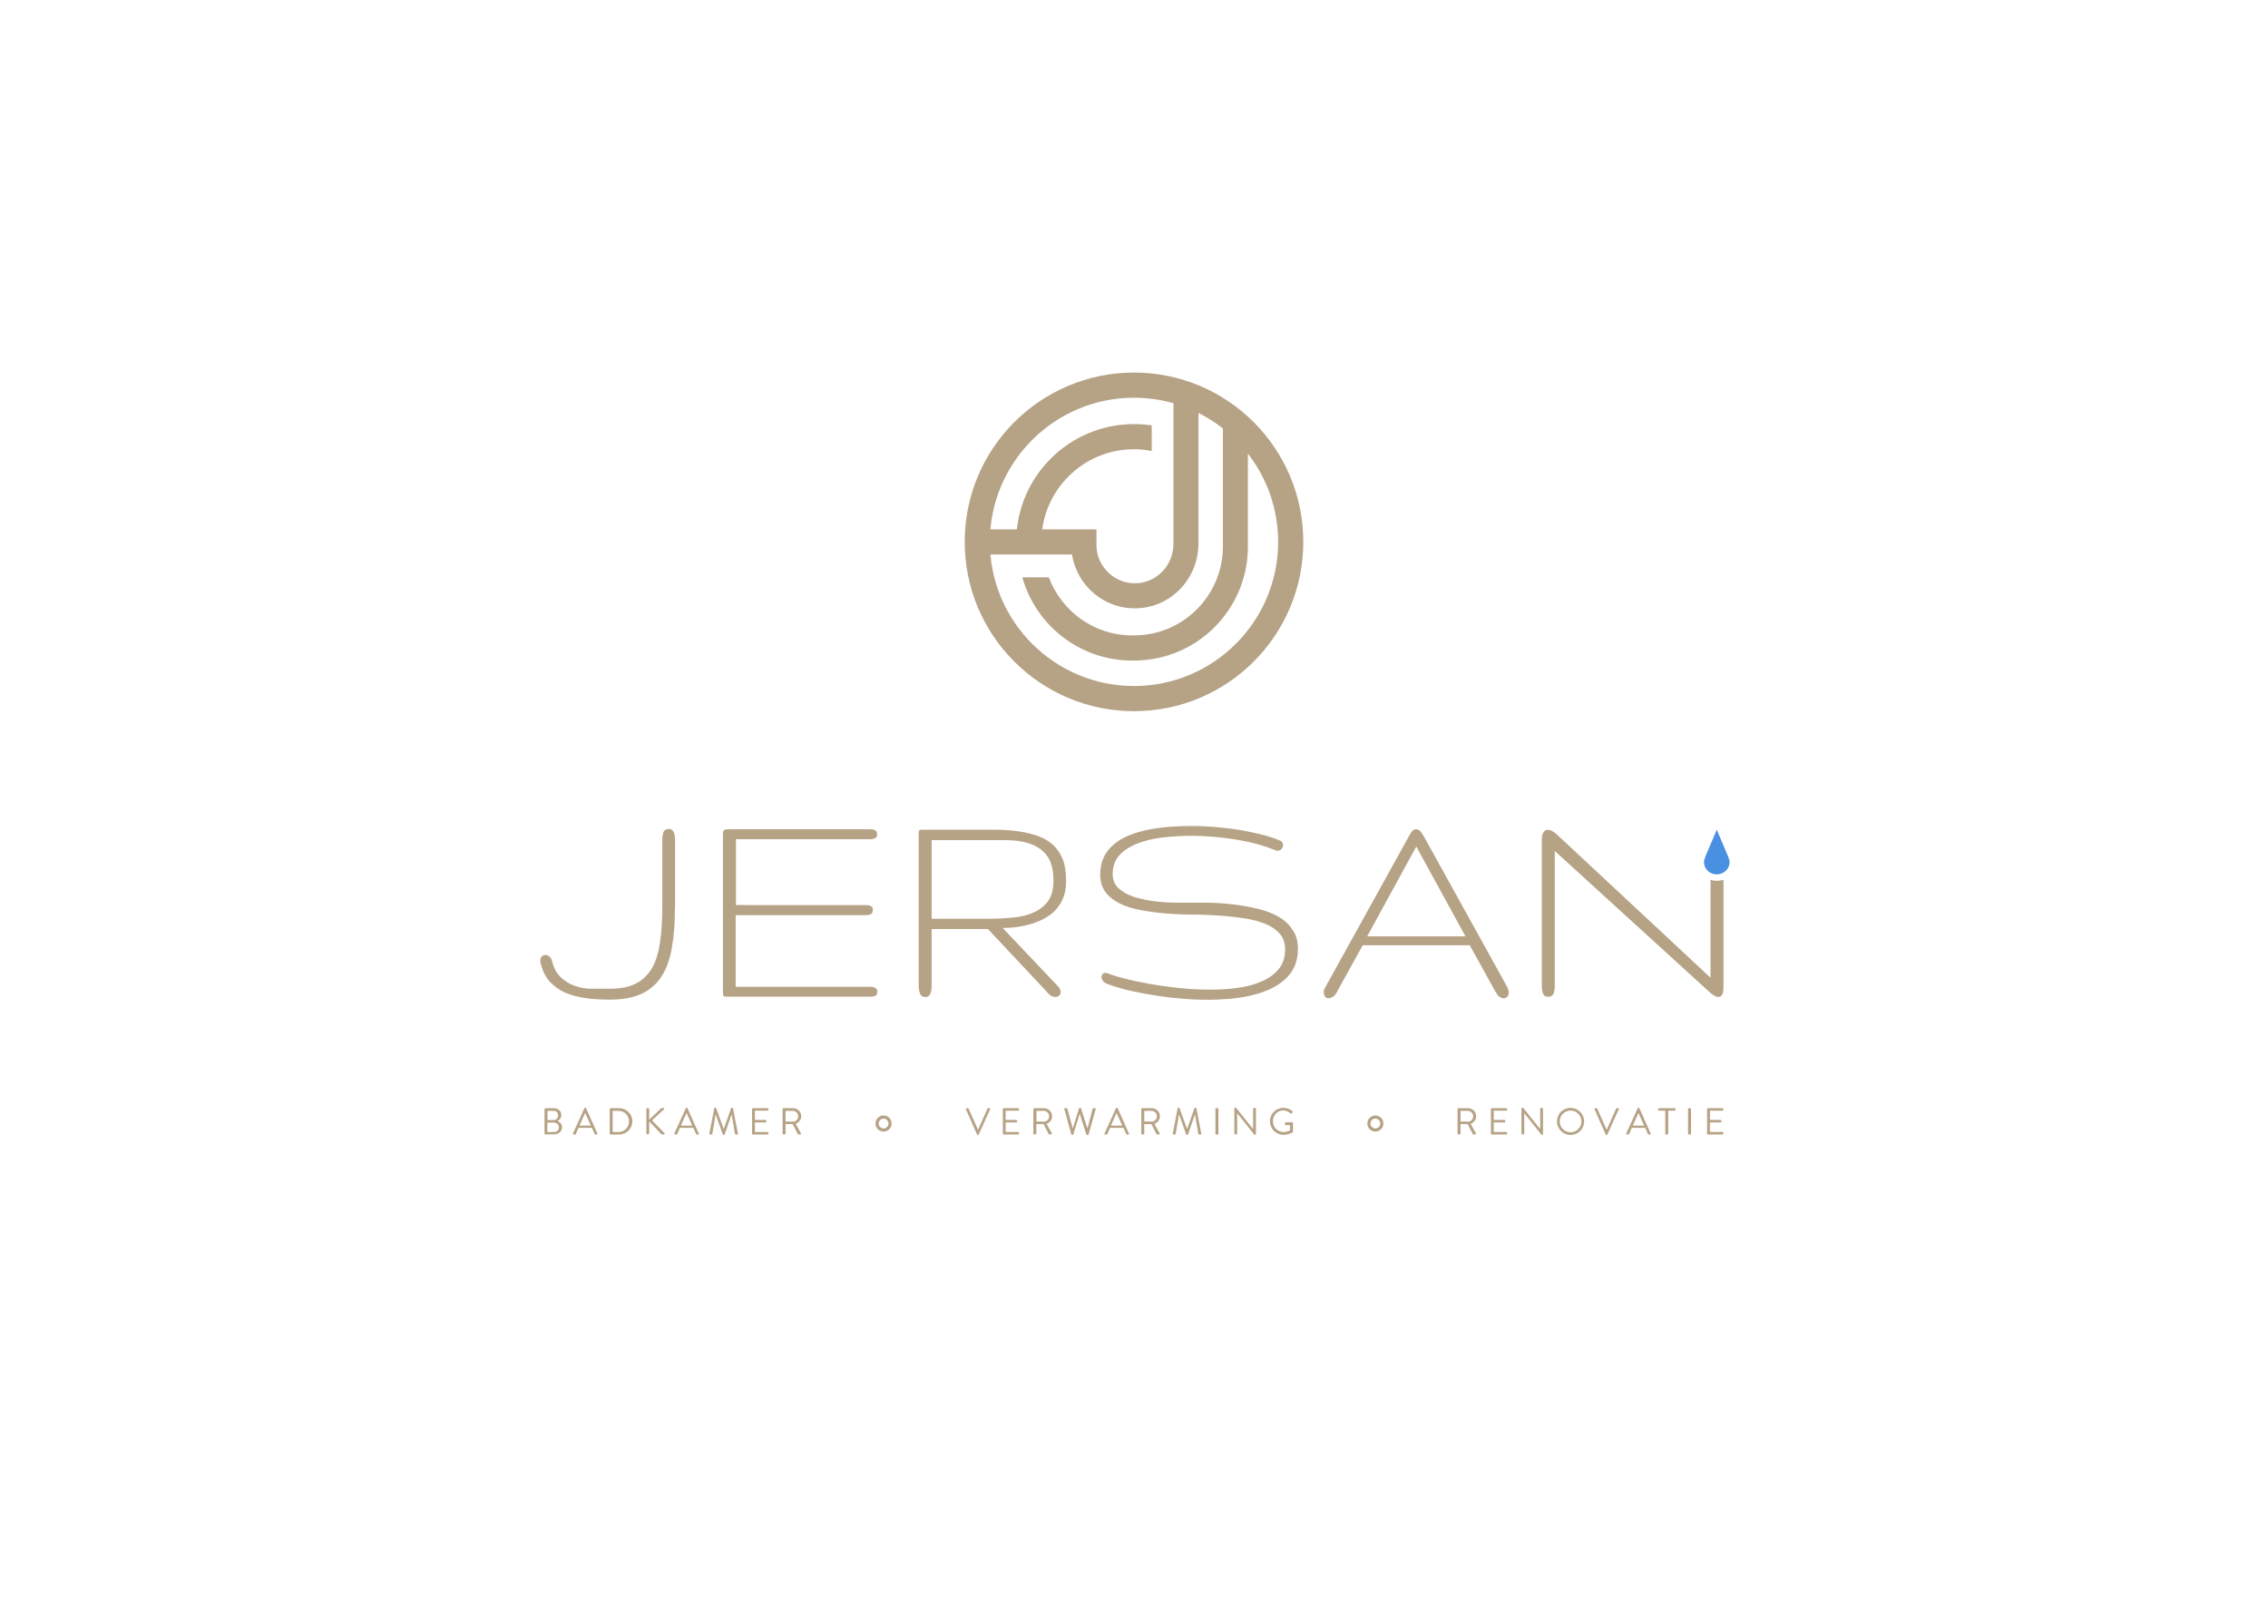<?xml version="1.0" encoding="utf-8"?>
<!-- Generator: Adobe Illustrator 23.0.3, SVG Export Plug-In . SVG Version: 6.00 Build 0)  -->
<svg version="1.1" xmlns="http://www.w3.org/2000/svg" xmlns:xlink="http://www.w3.org/1999/xlink" x="0px" y="0px"
	 viewBox="0 0 1523.2 1090.8" style="enable-background:new 0 0 1523.2 1090.8;" xml:space="preserve">
<style type="text/css">
	.st0{fill:#B6A386;}
	.st1{fill:#4A90E2;}
</style>
<g id="Layer_2">
</g>
<g id="Layer_4">
	<g>
		<g>
			<g>
				<path class="st0" d="M453.3,609.3c0,10.5-0.7,19.6-2.1,27.4c-1.4,7.8-3.7,14.2-7.1,19.3c-3.3,5.1-7.8,8.9-13.4,11.5
					c-5.6,2.5-12.6,3.8-21,3.8c-5.7,0-11.1-0.3-16.2-1c-5.1-0.7-9.6-1.9-13.7-3.6c-4-1.7-7.5-4.2-10.3-7.2c-2.9-3.1-4.9-7-6.2-11.8
					c-0.3-0.5-0.4-1.3-0.4-2.4c0-1.3,0.3-2.3,1-3c0.7-0.6,1.5-1,2.4-1c0.9,0,1.7,0.3,2.6,1c0.8,0.7,1.4,1.6,1.8,2.8
					c1.1,4.7,3,8.4,5.7,11c2.7,2.6,5.9,4.6,9.5,5.9c3.6,1.3,7.5,2,11.7,2c4.2,0,8.2,0,12.2,0c7.1,0,13-1.2,17.5-3.6
					c4.5-2.4,8.1-5.9,10.7-10.5c2.6-4.6,4.3-10.3,5.3-17.2c1-6.8,1.5-14.7,1.5-23.6v-45.3c0-1.9,0.3-3.6,0.8-5
					c0.5-1.4,1.8-2.1,3.7-2.1c0.9,0,1.6,0.2,2.1,0.7c0.5,0.4,0.9,1,1.2,1.7c0.3,0.7,0.5,1.4,0.6,2.3c0.1,0.8,0.2,1.7,0.2,2.5V609.3z
					"/>
			</g>
			<g>
				<path class="st0" d="M589.2,665.8c0,1-0.2,1.8-0.5,2.2c-0.3,0.5-0.8,0.8-1.4,1c-0.6,0.2-1.3,0.3-2.1,0.3c-0.8,0-1.7,0-2.7,0
					h-94.3c-0.7,0-1.2,0-1.5-0.1s-0.6-0.2-0.8-0.5c-0.2-0.3-0.3-0.6-0.3-1.1c0-0.4-0.1-1.1-0.1-1.9V561.6c0-1,0-1.8,0.1-2.4
					c0-0.6,0.2-1.1,0.4-1.4c0.2-0.3,0.6-0.6,1.1-0.7s1.3-0.2,2.3-0.2h92.2c1,0,2,0,2.8,0c0.9,0,1.7,0.1,2.4,0.3
					c0.7,0.2,1.3,0.5,1.7,1c0.4,0.5,0.6,1.2,0.6,2.2c0,0.8-0.2,1.4-0.6,1.9c-0.4,0.4-1,0.8-1.7,1c-0.7,0.2-1.5,0.3-2.4,0.3
					c-0.9,0-1.8,0-2.8,0h-87.3v44.2H581c1.5,0,2.7,0.2,3.7,0.6c1,0.4,1.5,1.3,1.5,2.6c0,1.5-0.4,2.5-1.3,2.9
					c-0.8,0.5-1.9,0.7-3.3,0.7h-87.5v48.1h87.5c1,0,2,0,2.8,0c0.9,0,1.7,0.1,2.4,0.3c0.7,0.2,1.3,0.5,1.7,1
					C589,664.3,589.2,665,589.2,665.8z"/>
			</g>
			<g>
				<path class="st0" d="M716,591.7c0,4.1-0.6,7.7-1.8,10.9c-1.2,3.1-2.8,5.8-4.9,8.1c-2.1,2.3-4.5,4.2-7.3,5.8
					c-2.8,1.6-5.8,2.8-8.9,3.8c-3.2,1-6.4,1.7-9.8,2.2c-3.4,0.5-6.7,0.7-9.9,0.7l37.2,39.2c0.6,0.6,1,1.2,1.3,1.9
					c0.2,0.6,0.4,1.2,0.5,1.8c0,0.9-0.3,1.7-1,2.4c-0.6,0.6-1.5,1-2.5,1c-0.7,0-1.5-0.2-2.4-0.5c-0.8-0.3-1.7-1-2.5-1.9l-40.5-43.2
					h-37.8v38c0,1-0.1,2-0.2,2.9c-0.1,0.9-0.3,1.7-0.6,2.4c-0.3,0.7-0.7,1.3-1.2,1.7c-0.5,0.4-1.2,0.7-2,0.7c-2,0-3.2-0.8-3.8-2.3
					c-0.6-1.5-0.9-3.3-0.9-5.4v-101c0-1,0-1.8,0.1-2.3c0-0.5,0.2-0.9,0.4-1.1c0.2-0.2,0.6-0.3,1.1-0.3s1.3,0,2.3,0h29.3
					c6.3,0,12.2,0,17.9,0c5.7,0,11,0.4,15.9,1.1c4.9,0.7,9.3,1.8,13.3,3.2c4,1.5,7.4,3.5,10.1,6.1c2.8,2.6,4.9,5.9,6.5,9.8
					C715.3,581.1,716,586,716,591.7z M707.5,591.5c0-6.7-1.2-12-3.7-15.9c-2.5-3.8-6.1-6.7-11-8.6c-4.8-1.9-10.8-2.8-18-2.8
					c-7.1,0-15.4,0-24.7,0h-24.4V617h37.9c5.9,0,11.4-0.3,16.8-0.8c5.3-0.5,10-1.7,14-3.5c4-1.8,7.2-4.4,9.6-7.7
					C706.3,601.6,707.5,597.1,707.5,591.5z"/>
			</g>
			<g>
				<path class="st0" d="M871.7,637.3c0,4.4-0.8,8.3-2.3,11.7c-1.5,3.4-3.7,6.3-6.5,8.8c-2.8,2.5-6,4.6-9.8,6.4
					c-3.8,1.7-7.9,3.2-12.4,4.2c-4.4,1.1-9.2,1.8-14.2,2.3c-5,0.4-10.1,0.7-15.2,0.7c-7.2,0-14.4-0.4-21.5-1.1
					c-7.1-0.7-13.8-1.7-20-2.8c-6.2-1.1-11.7-2.3-16.4-3.6c-4.7-1.3-8.3-2.5-10.8-3.6c-0.9-0.5-1.6-1.1-2.1-1.8
					c-0.4-0.7-0.7-1.4-0.7-2.2c0-0.8,0.2-1.5,0.7-2.1c0.4-0.6,1.1-0.9,2-0.9c0.4,0,0.9,0.1,1.4,0.3c2.6,1.1,6.4,2.3,11.3,3.5
					c4.9,1.3,10.5,2.5,16.7,3.6c6.2,1.1,12.9,2,19.9,2.8c7,0.7,14,1.1,21,1.1c6.7,0,13.1-0.4,19.2-1.3c6.1-0.9,11.4-2.4,16-4.5
					c4.6-2.1,8.3-4.9,11-8.3c2.7-3.5,4.1-7.7,4.1-12.8c0-4.3-1.2-7.8-3.5-10.5s-5.5-5-9.4-6.6c-4-1.7-8.6-2.9-13.9-3.8
					c-5.3-0.8-11-1.5-16.9-1.9s-12.1-0.7-18.4-0.7c-6.3,0-12.5-0.3-18.4-0.8c-6-0.5-11.6-1.3-16.9-2.3c-5.3-1-10-2.5-13.9-4.5
					c-4-2-7.1-4.5-9.4-7.6c-2.3-3.1-3.5-7-3.5-11.8c0-4.3,0.8-8.2,2.4-11.5c1.6-3.3,3.8-6.2,6.7-8.6c2.8-2.4,6.2-4.4,10-6
					c3.9-1.6,8.1-2.9,12.6-3.8c4.5-0.9,9.3-1.6,14.3-2c5-0.4,10-0.6,15.1-0.6c6.3,0,12.4,0.3,18.5,0.9c6.1,0.6,11.7,1.3,17.1,2.3
					c5.3,1,10.1,2.1,14.3,3.2c4.2,1.2,7.6,2.4,10.2,3.6c0.5,0.3,0.9,0.7,1.2,1.2c0.3,0.5,0.4,1,0.4,1.6c0,0.9-0.3,1.8-1,2.6
					c-0.6,0.8-1.5,1.2-2.7,1.2c-0.7,0-1.2-0.1-1.7-0.4c-3.6-1.5-7.5-2.8-11.9-4c-4.3-1.2-8.9-2.2-13.8-3c-4.8-0.8-9.8-1.4-15-1.9
					c-5.1-0.4-10.2-0.7-15.3-0.7c-7,0-13.7,0.4-20.1,1.2c-6.4,0.8-12,2.2-16.9,4.2c-4.9,2-8.8,4.6-11.7,7.9
					c-2.9,3.3-4.3,7.4-4.3,12.3c0,3.8,1.2,6.9,3.5,9.2s5.5,4.3,9.4,5.7c4,1.4,8.6,2.5,13.9,3.3c5.3,0.7,11,1.1,16.9,1.1
					c6,0,12.1,0,18.4,0c6.3,0,12.5,0.4,18.4,1.1c6,0.7,11.6,1.7,16.9,3c5.3,1.3,10,3,13.9,5.3c4,2.3,7.1,5.2,9.4,8.7
					C870.6,627.9,871.7,632.2,871.7,637.3z"/>
			</g>
			<g>
				<path class="st0" d="M946,562c1.1-2,1.9-3.3,2.5-4c0.6-0.7,1.5-1.1,2.7-1.1c0.9,0,1.8,0.4,2.5,1.1c0.7,0.7,1.6,2.1,2.8,4.1
					l55.7,100.6c0.7,1.3,1.1,2.7,1.1,3.9c0,1.2-0.3,2.2-1,2.8c-0.7,0.7-1.5,1-2.4,1c-0.9,0-1.9-0.3-2.8-1c-0.9-0.6-1.8-1.8-2.8-3.5
					l-17.2-31.1h-71.9l-17.4,31.5c-0.7,1.4-1.6,2.4-2.6,3.1c-1,0.6-1.9,1-2.9,1c-1.1,0-2-0.4-2.5-1.2c-0.5-0.8-0.8-1.9-0.8-3.2
					c0-0.5,0.1-1.1,0.4-1.6c0.2-0.5,0.5-1.1,0.9-1.8L946,562z M984.2,628.8l-33-60.3l-33,60.3H984.2z"/>
			</g>
			<g>
				<path class="st0" d="M1153,591.5c-1.5,0-2.9-0.2-4.2-0.7v65.8l-103.3-96.3c-2.2-2-4.2-3-5.9-3c-1.3,0-2.3,0.5-3,1.6
					c-0.7,1.1-1.1,2.6-1.1,4.6v98.8c0,2,0.3,3.6,0.8,5c0.5,1.4,1.7,2.1,3.7,2.1c1.6,0,2.7-0.7,3.3-2c0.6-1.4,0.9-3,0.9-4.9v-91
					l104.1,94.9c2.3,2.1,4.2,3.1,5.8,3.1c2.3,0,3.4-2.2,3.4-6.5v-72.1C1156,591.2,1154.5,591.5,1153,591.5z"/>
			</g>
		</g>
		<g>
			<path class="st1" d="M1153,557.2c-8.3,19.5-8.6,19.7-8.6,21.8c0,4.5,3.8,8.2,8.6,8.2c4.7,0,8.6-3.7,8.6-8.2
				C1161.6,576.6,1160.8,576,1153,557.2z"/>
		</g>
	</g>
</g>
<g id="Layer_3">
	<g>
		<g>
			<g>
				<path class="st0" d="M365.8,744.7c0-0.3,0.2-0.5,0.5-0.5h5.5c3.1,0,5.2,2,5.2,4.6c0,1.9-1.3,3.4-2.5,4c1.3,0.6,3,1.8,3,4.1
					c0,2.8-2.2,4.9-5.5,4.9h-5.8c-0.3,0-0.5-0.2-0.5-0.5V744.7z M372.2,760.2c1.8,0,3.2-1.4,3.2-3.2c0-1.8-1.6-3.1-3.6-3.1h-4.2v6.3
					H372.2z M371.8,752.2c1.9,0,3-1.4,3-3.2c0-1.8-1.1-3-3-3h-4.1v6.2H371.8z"/>
			</g>
			<g>
				<path class="st0" d="M384.8,761.2l7.7-17c0.1-0.2,0.2-0.3,0.4-0.3h0.3c0.2,0,0.4,0.1,0.4,0.3l7.6,17c0.2,0.3-0.1,0.7-0.4,0.7h-1
					c-0.2,0-0.4-0.2-0.4-0.3l-1.9-4.2h-9l-1.8,4.2c-0.1,0.1-0.2,0.3-0.4,0.3h-1C384.8,761.9,384.6,761.6,384.8,761.2z M396.8,755.9
					c-1.2-2.8-2.4-5.5-3.7-8.3h-0.2l-3.7,8.3H396.8z"/>
			</g>
			<g>
				<path class="st0" d="M409.6,744.7c0-0.3,0.2-0.5,0.5-0.5h5.7c4.9,0,8.9,4,8.9,8.8c0,4.9-4,8.9-8.9,8.9H410
					c-0.3,0-0.5-0.2-0.5-0.5V744.7z M415.3,760.2c4.1,0,7.1-3,7.1-7.1c0-4.1-3-7.1-7.1-7.1h-3.8v14.2H415.3z"/>
			</g>
			<g>
				<path class="st0" d="M434.1,744.8c0-0.3,0.3-0.6,0.6-0.6h0.7c0.3,0,0.6,0.3,0.6,0.6v7.1l7.9-7.5c0.1-0.1,0.3-0.3,0.5-0.3h1.2
					c0.5,0,0.7,0.5,0.3,0.9l-8,7.4l8.4,8.6c0.2,0.2,0.1,0.8-0.4,0.8h-1.3c-0.2,0-0.4-0.1-0.5-0.2l-8.1-8.5v8c0,0.3-0.3,0.6-0.6,0.6
					h-0.7c-0.4,0-0.6-0.3-0.6-0.6V744.8z"/>
			</g>
			<g>
				<path class="st0" d="M452.9,761.2l7.7-17c0.1-0.2,0.2-0.3,0.4-0.3h0.3c0.2,0,0.4,0.1,0.4,0.3l7.6,17c0.2,0.3-0.1,0.7-0.4,0.7h-1
					c-0.2,0-0.4-0.2-0.4-0.3l-1.9-4.2h-9l-1.8,4.2c-0.1,0.1-0.2,0.3-0.4,0.3h-1C452.9,761.9,452.7,761.6,452.9,761.2z M464.9,755.9
					c-1.2-2.8-2.4-5.5-3.7-8.3H461l-3.7,8.3H464.9z"/>
			</g>
			<g>
				<path class="st0" d="M479.7,744.3c0.1-0.2,0.3-0.4,0.5-0.4h0.4c0.2,0,0.4,0.1,0.4,0.3l5,13.9c0.1,0,0.1,0,0.1,0l4.9-13.9
					c0.1-0.2,0.3-0.3,0.4-0.3h0.4c0.2,0,0.4,0.2,0.5,0.4l3.3,17c0.1,0.4-0.1,0.6-0.5,0.6h-1c-0.2,0-0.4-0.2-0.5-0.4l-2.2-13
					c0,0-0.1,0-0.1,0l-4.6,13.3c-0.1,0.2-0.3,0.3-0.4,0.3h-0.5c-0.2,0-0.4-0.1-0.4-0.3l-4.7-13.3c0,0-0.1,0-0.1,0l-2.2,13
					c0,0.2-0.3,0.4-0.5,0.4h-1c-0.4,0-0.5-0.3-0.5-0.6L479.7,744.3z"/>
			</g>
			<g>
				<path class="st0" d="M505.1,744.7c0-0.3,0.2-0.5,0.5-0.5h9.9c0.3,0,0.5,0.2,0.5,0.5v0.7c0,0.3-0.2,0.5-0.5,0.5H507v6.2h7.2
					c0.3,0,0.5,0.2,0.5,0.5v0.7c0,0.3-0.2,0.5-0.5,0.5H507v6.4h8.5c0.3,0,0.5,0.2,0.5,0.5v0.7c0,0.3-0.2,0.5-0.5,0.5h-9.9
					c-0.3,0-0.5-0.2-0.5-0.5V744.7z"/>
			</g>
			<g>
				<path class="st0" d="M525.6,744.7c0-0.3,0.2-0.5,0.5-0.5h6.5c3,0,5.5,2.4,5.5,5.4c0,2.3-1.5,4.3-3.7,5.1l3.5,6.4
					c0.2,0.3,0,0.7-0.4,0.7h-1.3c-0.2,0-0.4-0.1-0.4-0.2l-3.4-6.7h-4.8v6.4c0,0.3-0.2,0.5-0.5,0.5h-1c-0.3,0-0.5-0.2-0.5-0.5V744.7z
					 M532.5,753.3c1.9,0,3.6-1.6,3.6-3.7c0-1.9-1.7-3.6-3.6-3.6h-4.9v7.2H532.5z"/>
			</g>
		</g>
		<g>
			<g>
				<path class="st0" d="M648.7,744.9c-0.2-0.3,0.1-0.7,0.4-0.7h1c0.2,0,0.4,0.2,0.4,0.3l6.3,14.1h0.1l6.3-14.1
					c0.1-0.1,0.2-0.3,0.4-0.3h1c0.4,0,0.6,0.3,0.4,0.7l-7.7,17c-0.1,0.2-0.2,0.3-0.4,0.3h-0.3c-0.2,0-0.4-0.1-0.4-0.3L648.7,744.9z"
					/>
			</g>
			<g>
				<path class="st0" d="M673.5,744.7c0-0.3,0.2-0.5,0.5-0.5h9.9c0.3,0,0.5,0.2,0.5,0.5v0.7c0,0.3-0.2,0.5-0.5,0.5h-8.5v6.2h7.2
					c0.3,0,0.5,0.2,0.5,0.5v0.7c0,0.3-0.2,0.5-0.5,0.5h-7.2v6.4h8.5c0.3,0,0.5,0.2,0.5,0.5v0.7c0,0.3-0.2,0.5-0.5,0.5H674
					c-0.3,0-0.5-0.2-0.5-0.5V744.7z"/>
			</g>
			<g>
				<path class="st0" d="M694.1,744.7c0-0.3,0.2-0.5,0.5-0.5h6.5c3,0,5.5,2.4,5.5,5.4c0,2.3-1.5,4.3-3.7,5.1l3.5,6.4
					c0.2,0.3,0,0.7-0.4,0.7h-1.3c-0.2,0-0.4-0.1-0.4-0.2l-3.4-6.7H696v6.4c0,0.3-0.2,0.5-0.5,0.5h-1c-0.3,0-0.5-0.2-0.5-0.5V744.7z
					 M701,753.3c1.9,0,3.6-1.6,3.6-3.7c0-1.9-1.7-3.6-3.6-3.6h-4.9v7.2H701z"/>
			</g>
			<g>
				<path class="st0" d="M714.8,744.8c-0.1-0.4,0.1-0.6,0.5-0.6h1.1c0.2,0,0.4,0.2,0.5,0.4l3.5,13.1h0.1l4.2-13.4
					c0.1-0.2,0.2-0.3,0.4-0.3h0.5c0.2,0,0.4,0.1,0.4,0.3l4.3,13.4h0.1l3.4-13.1c0.1-0.2,0.3-0.4,0.5-0.4h1.1c0.4,0,0.6,0.3,0.5,0.6
					l-4.8,17c-0.1,0.2-0.3,0.4-0.5,0.4H730c-0.2,0-0.4-0.1-0.4-0.3l-4.4-13.7h-0.1l-4.3,13.7c-0.1,0.2-0.3,0.3-0.4,0.3H720
					c-0.2,0-0.4-0.2-0.5-0.4L714.8,744.8z"/>
			</g>
			<g>
				<path class="st0" d="M741.8,761.2l7.7-17c0.1-0.2,0.2-0.3,0.4-0.3h0.3c0.2,0,0.4,0.1,0.4,0.3l7.6,17c0.2,0.3-0.1,0.7-0.4,0.7h-1
					c-0.2,0-0.4-0.2-0.4-0.3l-1.9-4.2h-9l-1.8,4.2c-0.1,0.1-0.2,0.3-0.4,0.3h-1C741.8,761.9,741.6,761.6,741.8,761.2z M753.7,755.9
					c-1.2-2.8-2.4-5.5-3.7-8.3h-0.2l-3.7,8.3H753.7z"/>
			</g>
			<g>
				<path class="st0" d="M766.5,744.7c0-0.3,0.2-0.5,0.5-0.5h6.5c3,0,5.5,2.4,5.5,5.4c0,2.3-1.5,4.3-3.7,5.1l3.5,6.4
					c0.2,0.3,0,0.7-0.4,0.7h-1.3c-0.2,0-0.4-0.1-0.4-0.2l-3.4-6.7h-4.8v6.4c0,0.3-0.2,0.5-0.5,0.5h-1c-0.3,0-0.5-0.2-0.5-0.5V744.7z
					 M773.4,753.3c1.9,0,3.6-1.6,3.6-3.7c0-1.9-1.7-3.6-3.6-3.6h-4.9v7.2H773.4z"/>
			</g>
			<g>
				<path class="st0" d="M790.9,744.3c0.1-0.2,0.3-0.4,0.5-0.4h0.4c0.2,0,0.4,0.1,0.4,0.3l5,13.9c0.1,0,0.1,0,0.1,0l4.9-13.9
					c0.1-0.2,0.3-0.3,0.4-0.3h0.4c0.2,0,0.4,0.2,0.5,0.4l3.3,17c0.1,0.4-0.1,0.6-0.5,0.6h-1c-0.2,0-0.4-0.2-0.5-0.4l-2.2-13
					c0,0-0.1,0-0.1,0l-4.6,13.3c-0.1,0.2-0.3,0.3-0.4,0.3h-0.5c-0.2,0-0.4-0.1-0.4-0.3l-4.7-13.3c0,0-0.1,0-0.1,0l-2.2,13
					c0,0.2-0.3,0.4-0.5,0.4h-1c-0.4,0-0.5-0.3-0.5-0.6L790.9,744.3z"/>
			</g>
			<g>
				<path class="st0" d="M816.3,744.7c0-0.3,0.2-0.5,0.5-0.5h1c0.3,0,0.5,0.2,0.5,0.5v16.7c0,0.3-0.2,0.5-0.5,0.5h-1
					c-0.3,0-0.5-0.2-0.5-0.5V744.7z"/>
			</g>
			<g>
				<path class="st0" d="M829,744.4c0-0.3,0.2-0.5,0.5-0.5h0.6l11.4,14.2c0,0,0,0,0.1,0v-13.5c0-0.3,0.2-0.5,0.5-0.5h0.9
					c0.3,0,0.5,0.2,0.5,0.5v17c0,0.3-0.2,0.5-0.5,0.5h-0.5l-11.6-14.5h0v13.7c0,0.3-0.2,0.5-0.5,0.5h-0.9c-0.3,0-0.5-0.2-0.5-0.5
					V744.4z"/>
			</g>
			<g>
				<path class="st0" d="M862,744c2.5,0,4.4,0.9,6.1,2.3c0.2,0.2,0.2,0.5,0,0.7c-0.2,0.2-0.5,0.5-0.7,0.7c-0.2,0.3-0.4,0.2-0.7,0
					c-1.3-1.1-3.1-2-4.8-2c-4,0-7,3.3-7,7.2c0,3.9,3,7.3,7,7.3c2.8,0,4.5-1.1,4.5-1.1v-3.5h-2.9c-0.3,0-0.5-0.2-0.5-0.5v-0.9
					c0-0.3,0.2-0.5,0.5-0.5h4.4c0.3,0,0.5,0.2,0.5,0.5v5.8c0,0.1-0.1,0.3-0.2,0.4c0,0-2.6,1.7-6.2,1.7c-5,0-9.1-4-9.1-9.1
					S857,744,862,744z"/>
			</g>
		</g>
		<g>
			<g>
				<path class="st0" d="M978.9,744.7c0-0.3,0.2-0.5,0.5-0.5h6.5c3,0,5.5,2.4,5.5,5.4c0,2.3-1.5,4.3-3.7,5.1l3.5,6.4
					c0.2,0.3,0,0.7-0.4,0.7h-1.3c-0.2,0-0.4-0.1-0.4-0.2l-3.4-6.7h-4.8v6.4c0,0.3-0.2,0.5-0.5,0.5h-1c-0.3,0-0.5-0.2-0.5-0.5V744.7z
					 M985.8,753.3c1.9,0,3.6-1.6,3.6-3.7c0-1.9-1.7-3.6-3.6-3.6h-4.9v7.2H985.8z"/>
			</g>
			<g>
				<path class="st0" d="M1001.3,744.7c0-0.3,0.2-0.5,0.5-0.5h9.9c0.3,0,0.5,0.2,0.5,0.5v0.7c0,0.3-0.2,0.5-0.5,0.5h-8.5v6.2h7.2
					c0.3,0,0.5,0.2,0.5,0.5v0.7c0,0.3-0.2,0.5-0.5,0.5h-7.2v6.4h8.5c0.3,0,0.5,0.2,0.5,0.5v0.7c0,0.3-0.2,0.5-0.5,0.5h-9.9
					c-0.3,0-0.5-0.2-0.5-0.5V744.7z"/>
			</g>
			<g>
				<path class="st0" d="M1021.8,744.4c0-0.3,0.2-0.5,0.5-0.5h0.6l11.4,14.2c0,0,0,0,0.1,0v-13.5c0-0.3,0.2-0.5,0.5-0.5h0.9
					c0.3,0,0.5,0.2,0.5,0.5v17c0,0.3-0.2,0.5-0.5,0.5h-0.5l-11.6-14.5h0v13.7c0,0.3-0.2,0.5-0.5,0.5h-0.9c-0.3,0-0.5-0.2-0.5-0.5
					V744.4z"/>
			</g>
			<g>
				<path class="st0" d="M1054.8,744c5,0,9.1,4.1,9.1,9.1s-4,9.1-9.1,9.1c-5,0-9.1-4-9.1-9.1S1049.7,744,1054.8,744z M1054.8,760.4
					c4,0,7.3-3.3,7.3-7.3s-3.3-7.3-7.3-7.3s-7.3,3.3-7.3,7.3S1050.8,760.4,1054.8,760.4z"/>
			</g>
			<g>
				<path class="st0" d="M1070.9,744.9c-0.2-0.3,0.1-0.7,0.4-0.7h1c0.2,0,0.4,0.2,0.4,0.3l6.3,14.1h0.1l6.3-14.1
					c0.1-0.1,0.2-0.3,0.4-0.3h1c0.4,0,0.6,0.3,0.4,0.7l-7.7,17c-0.1,0.2-0.2,0.3-0.4,0.3h-0.3c-0.2,0-0.4-0.1-0.4-0.3L1070.9,744.9z
					"/>
			</g>
			<g>
				<path class="st0" d="M1092.2,761.2l7.7-17c0.1-0.2,0.2-0.3,0.4-0.3h0.3c0.2,0,0.4,0.1,0.4,0.3l7.6,17c0.2,0.3-0.1,0.7-0.4,0.7
					h-1c-0.2,0-0.4-0.2-0.4-0.3l-1.9-4.2h-9l-1.8,4.2c-0.1,0.1-0.2,0.3-0.4,0.3h-1C1092.3,761.9,1092.1,761.6,1092.2,761.2z
					 M1104.2,755.9c-1.2-2.8-2.4-5.5-3.7-8.3h-0.2l-3.7,8.3H1104.2z"/>
			</g>
			<g>
				<path class="st0" d="M1118.5,745.9h-4.4c-0.3,0-0.5-0.2-0.5-0.5v-0.7c0-0.3,0.2-0.5,0.5-0.5h10.7c0.3,0,0.5,0.2,0.5,0.5v0.7
					c0,0.3-0.2,0.5-0.5,0.5h-4.4v15.5c0,0.3-0.2,0.5-0.5,0.5h-1c-0.3,0-0.5-0.2-0.5-0.5V745.9z"/>
			</g>
			<g>
				<path class="st0" d="M1133.7,744.7c0-0.3,0.2-0.5,0.5-0.5h1c0.3,0,0.5,0.2,0.5,0.5v16.7c0,0.3-0.2,0.5-0.5,0.5h-1
					c-0.3,0-0.5-0.2-0.5-0.5V744.7z"/>
			</g>
			<g>
				<path class="st0" d="M1146.5,744.7c0-0.3,0.2-0.5,0.5-0.5h9.9c0.3,0,0.5,0.2,0.5,0.5v0.7c0,0.3-0.2,0.5-0.5,0.5h-8.5v6.2h7.2
					c0.3,0,0.5,0.2,0.5,0.5v0.7c0,0.3-0.2,0.5-0.5,0.5h-7.2v6.4h8.5c0.3,0,0.5,0.2,0.5,0.5v0.7c0,0.3-0.2,0.5-0.5,0.5h-9.9
					c-0.3,0-0.5-0.2-0.5-0.5V744.7z"/>
			</g>
		</g>
		<g>
			<path class="st0" d="M593.4,759.9c-3,0-5.4-2.4-5.4-5.4c0-3,2.4-5.4,5.4-5.4c3,0,5.4,2.4,5.4,5.4
				C598.9,757.5,596.4,759.9,593.4,759.9z M593.4,751.2c-1.8,0-3.3,1.5-3.3,3.3c0,1.8,1.5,3.3,3.3,3.3c1.8,0,3.3-1.5,3.3-3.3
				C596.7,752.7,595.2,751.2,593.4,751.2z"/>
		</g>
		<g>
			<path class="st0" d="M923.7,759.9c-3,0-5.4-2.4-5.4-5.4c0-3,2.4-5.4,5.4-5.4c3,0,5.4,2.4,5.4,5.4
				C929.1,757.5,926.7,759.9,923.7,759.9z M923.7,751.2c-1.8,0-3.3,1.5-3.3,3.3c0,1.8,1.5,3.3,3.3,3.3c1.8,0,3.3-1.5,3.3-3.3
				C927,752.7,925.5,751.2,923.7,751.2z"/>
		</g>
	</g>
</g>
<g id="Layer_5">
	<g>
		<g>
			<path class="st0" d="M761.6,267.1c53.4,0,96.8,43.4,96.8,96.8s-43.4,96.8-96.8,96.8c-53.4,0-96.8-43.4-96.8-96.8
				S708.2,267.1,761.6,267.1 M761.6,250.2c-62.8,0-113.7,50.9-113.7,113.7s50.9,113.7,113.7,113.7c62.8,0,113.7-50.9,113.7-113.7
				S824.4,250.2,761.6,250.2L761.6,250.2z"/>
		</g>
		<g>
			<path class="st0" d="M821.3,283.1V367c0,32.9-26.7,59.7-59.7,59.7h-1.3c-25.6,0-47.4-16.3-55.9-39h-17.8
				c9,32.2,38.6,55.9,73.7,55.9h1.3c42.3,0,76.5-34.3,76.5-76.5v-83.8H821.3z"/>
		</g>
		<g>
			<path class="st0" d="M699.4,363.2c0.4-34,28.1-61.5,62.2-61.5c4.1,0,8,0.4,11.9,1.2v-17.2c-3.9-0.6-7.8-0.9-11.9-0.9
				c-43.5,0-78.7,35.1-79.1,78.4H699.4z"/>
		</g>
		<path class="st0" d="M788.1,266.5v98.7c0,13.6-10.2,25.3-23.7,26.4c-12.9,1.1-24.1-7.4-27.2-19.2c-0.5-2.1-0.8-4.3-0.8-6.6v-10.3
			h-16.9h-62.2v16.9H720c3.2,21,21.8,37,43.9,36.1c23.1-0.9,41-20.4,41-43.5l0-98.5H788.1z"/>
	</g>
</g>
</svg>
